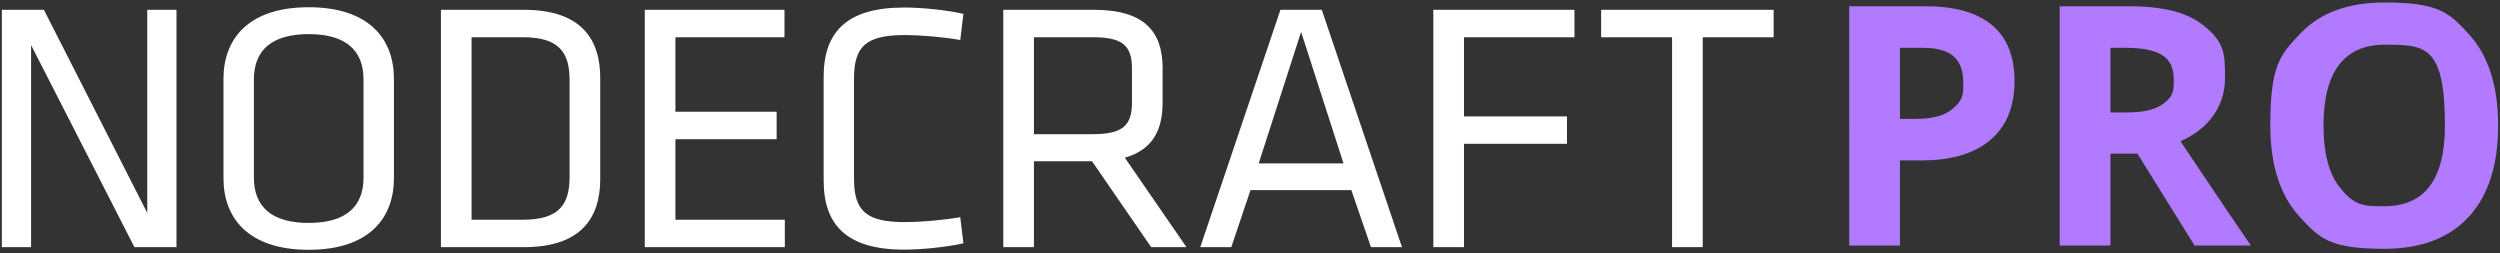<svg xmlns="http://www.w3.org/2000/svg" viewBox="0 0 249.491 25.278"><rect x="0" y="0" width="249.491" height="25.278" fill="#333333" stroke="none"/><path d="M3.102 4.499v20.167H.185V.978h4.197l10.315 20.274V.978h2.916v23.688h-4.197zm36.21 13.302c0 3.917-2.435 7.128-8.505 7.128s-8.504-3.211-8.504-7.128V7.85c0-3.917 2.435-7.128 8.504-7.128s8.505 3.211 8.505 7.128zm-13.974-.07c0 2.893 1.764 4.517 5.469 4.517s5.47-1.624 5.47-4.517v-9.81c0-2.894-1.764-4.517-5.47-4.517s-5.469 1.623-5.469 4.517zM52.29.978c5.797 0 7.611 3.023 7.611 6.793v10.101c0 3.77-1.814 6.793-7.611 6.793h-8.287V.978zm-5.229 20.949h5.122c3.592 0 4.659-1.494 4.659-4.269V7.984c0-2.774-1.067-4.268-4.659-4.268h-5.122zM64.346.978h13.943v2.739H67.405v7.434h10.101v2.738H67.405v8.038h10.918v2.738H64.346zm20.88 16.855c0 3.275 1.268 4.332 5.107 4.332 1.41 0 3.699-.175 5.495-.493l.317 2.606c-1.69.387-4.156.634-5.917.634-5.742 0-8.031-2.466-8.031-6.905V7.653c0-4.438 2.288-6.903 8.031-6.903 1.761 0 4.227.247 5.917.634l-.317 2.607c-1.797-.317-4.086-.493-5.495-.493-3.838 0-5.107 1.057-5.107 4.332zm23.756-1.74h-5.798v8.572h-3.058V.978h9.034c5.086 0 6.864 2.205 6.864 5.833v3.414c0 2.809-1.031 4.731-3.77 5.513l6.153 8.927h-3.522zm.071-12.377h-5.869v9.674h5.869c2.916 0 3.913-.818 3.913-3.13V6.846c0-2.348-.996-3.13-3.913-3.13m30.859 20.949h-3.094l-1.957-5.691h-10.065l-1.92 5.691h-3.094L127.784.978h4.125l8.003 23.688ZM129.846 3.183l-4.233 13.125h8.465zm13.195 21.482V.978h14.084v2.739H146.1v7.896h10.278v2.738H146.1v10.314zm23.825-20.949h-7.078V.978h17.215v2.739h-7.078v20.949h-3.059z" style="stroke-width:0;fill:#fff"/><path d="M201.042 8.071q0 3.854-2.409 5.895-2.409 2.042-6.852 2.042h-2.172v8.494h-5.063V.623h7.627q4.345 0 6.606 1.87t2.262 5.577Zm-11.433 3.789h1.666q2.335 0 3.495-.923c1.16-.923 1.16-1.51 1.16-2.686q0-1.78-.972-2.63t-3.046-.849h-2.303zm21.004 3.478v9.164h-5.063V.623h6.958q4.866 0 7.203 1.772c2.337 1.772 2.336 2.975 2.336 5.381q0 2.107-1.16 3.748-1.16 1.643-3.283 2.572 5.39 8.052 7.023 10.405h-5.618l-5.7-9.164h-2.695Zm0-4.116h1.633q2.401 0 3.544-.8c1.143-.8 1.143-1.372 1.143-2.515q0-1.699-1.168-2.417-1.167-.719-3.617-.719h-1.535zm38.691 1.307c0 3.954-.98 6.99-2.94 9.116q-2.94 3.183-8.428 3.184c-5.488.001-6.468-1.062-8.428-3.184q-2.94-3.187-2.94-9.147c0-5.96.983-7.01 2.948-9.106q2.949-3.144 8.452-3.144c5.503 0 6.475 1.057 8.42 3.17q2.915 3.169 2.915 9.112Zm-17.427 0q0 4.003 1.519 6.027c1.519 2.024 2.526 2.026 4.54 2.026q6.06 0 6.059-8.053c-.001-8.053-2.009-8.067-6.027-8.067q-3.022 0-4.557 2.032-1.535 2.034-1.535 6.034Z" style="fill:#b17aff;stroke-width:0"/></svg>